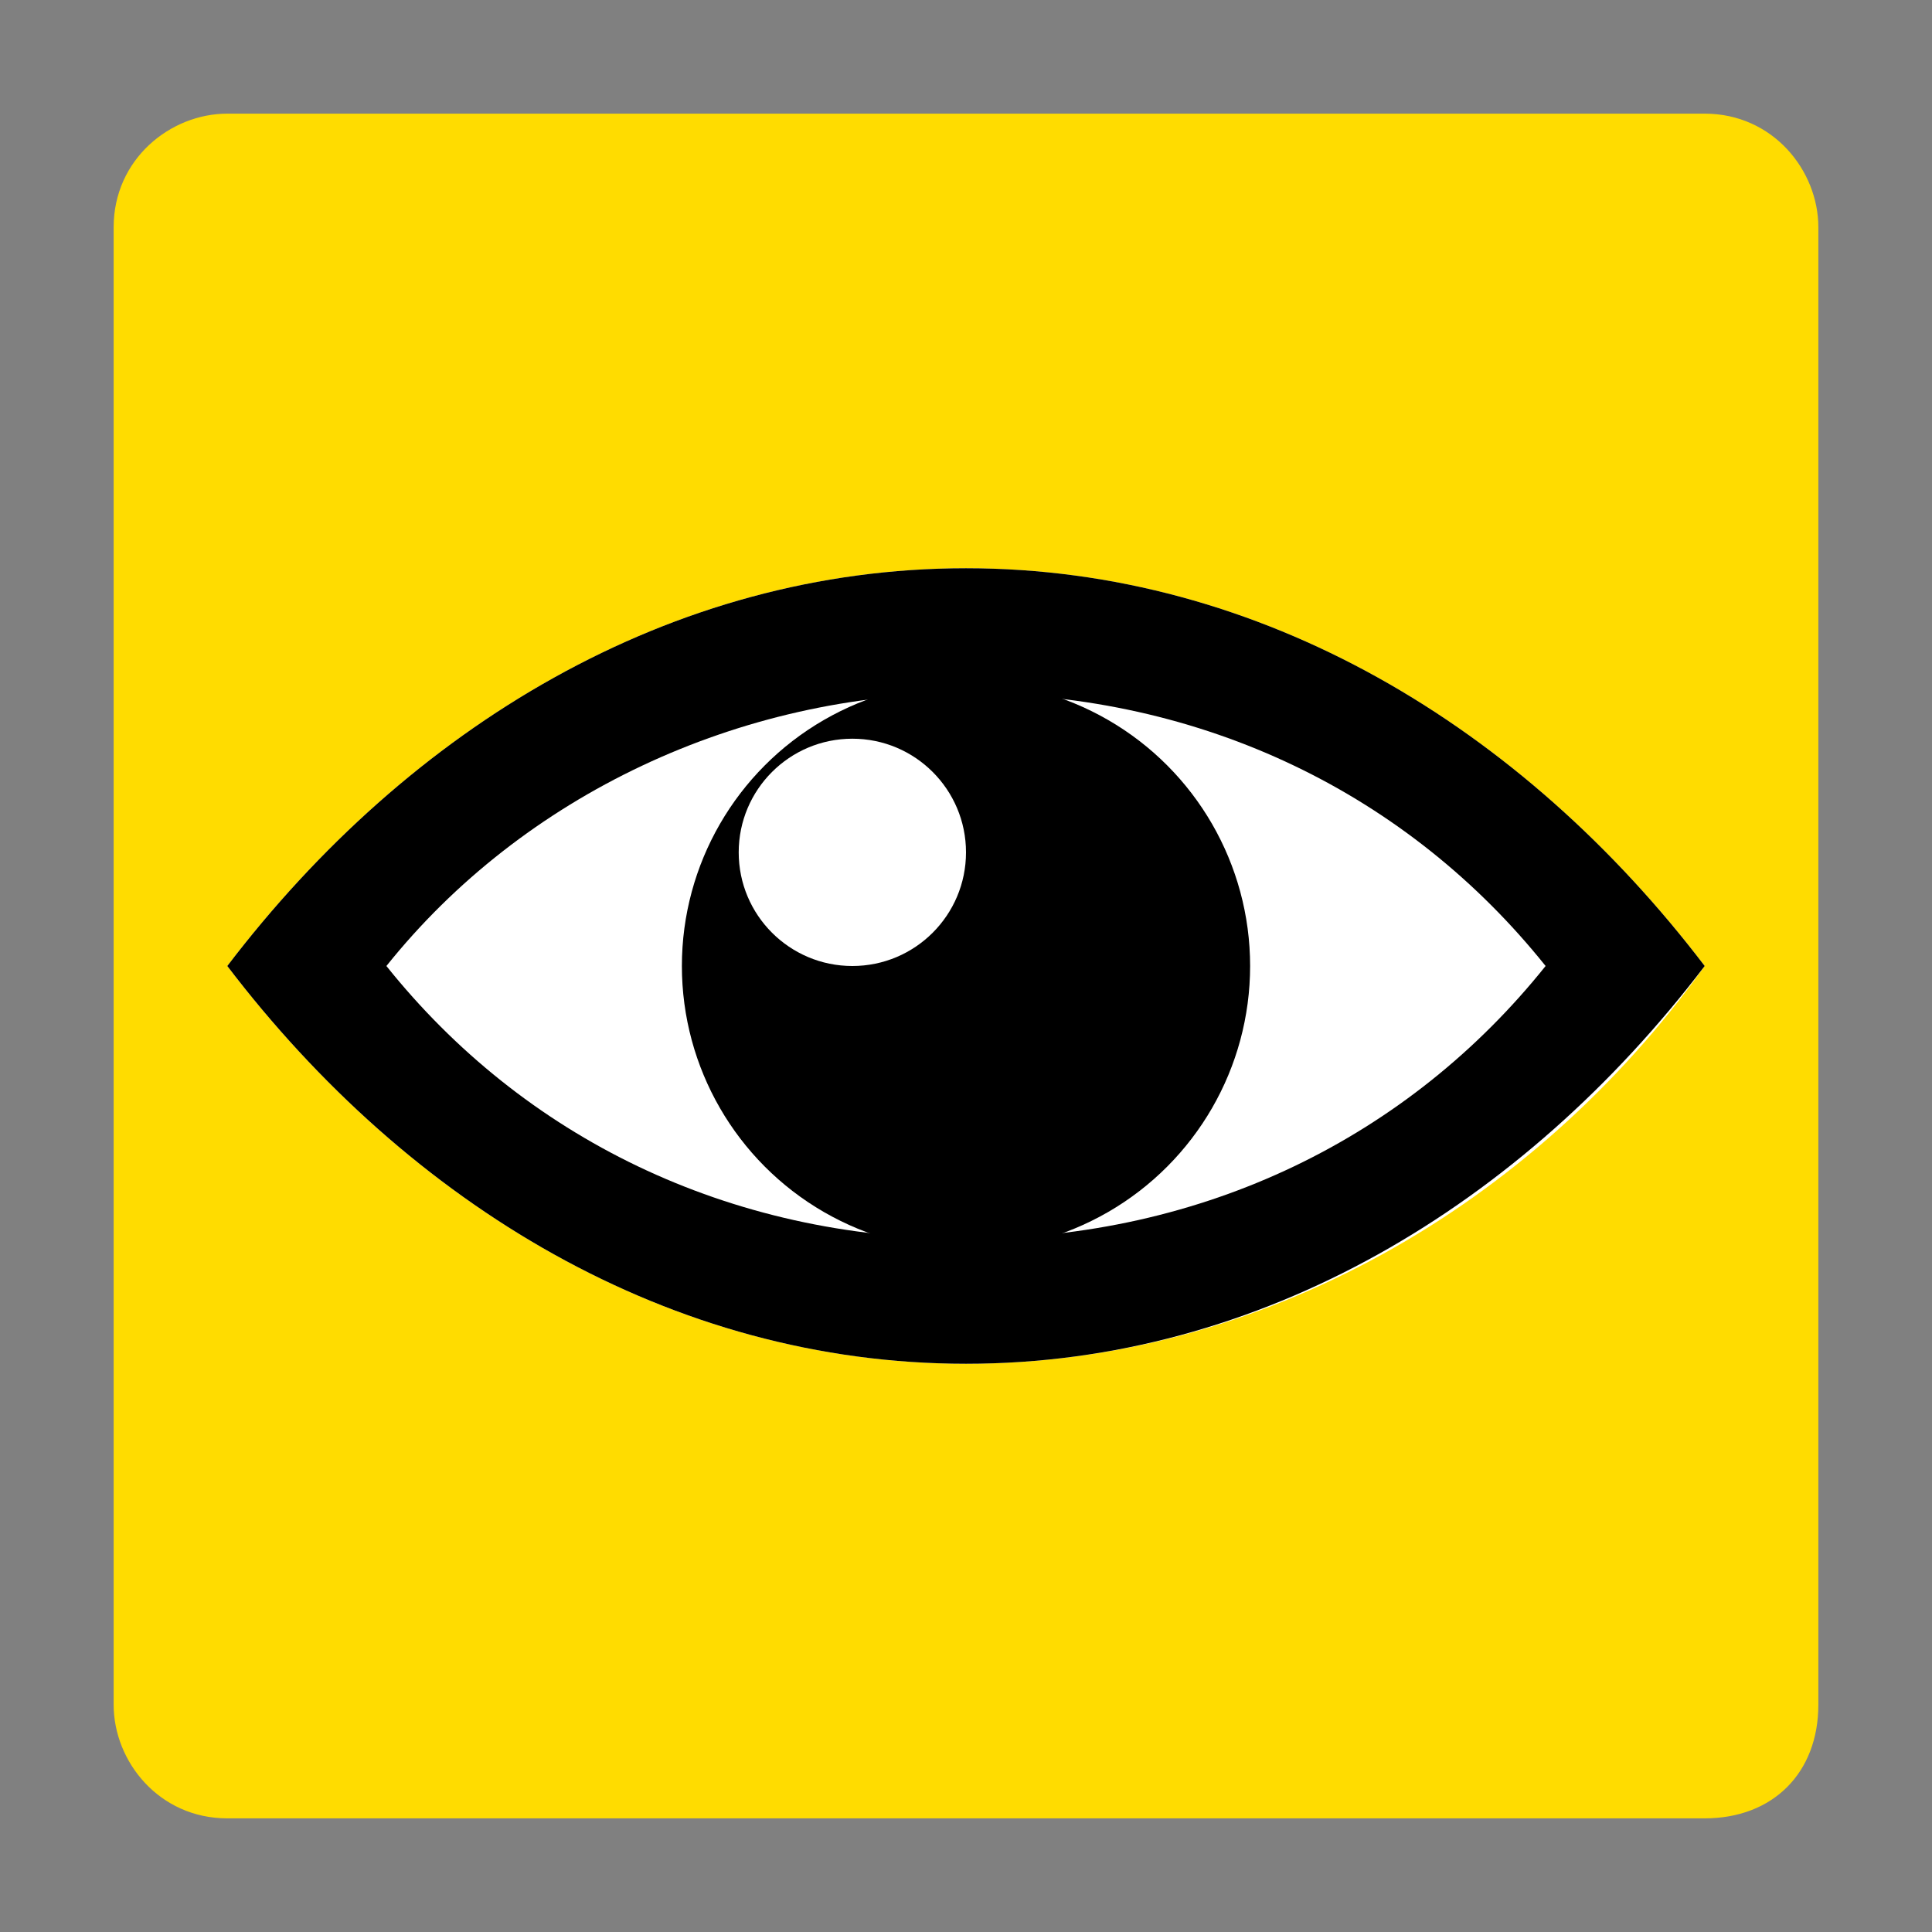 <?xml version="1.0" encoding="utf-8"?>
<!-- Generator: Adobe Illustrator 21.0.2, SVG Export Plug-In . SVG Version: 6.00 Build 0)  -->
<svg version="1.1"
	 id="svg2" inkscape:version="0.91 r13725" sodipodi:docname="preview_on.svg" xmlns:cc="http://creativecommons.org/ns#" xmlns:dc="http://purl.org/dc/elements/1.1/" xmlns:inkscape="http://www.inkscape.org/namespaces/inkscape" xmlns:rdf="http://www.w3.org/1999/02/22-rdf-syntax-ns#" xmlns:sodipodi="http://sodipodi.sourceforge.net/DTD/sodipodi-0.dtd" xmlns:svg="http://www.w3.org/2000/svg"
	 xmlns="http://www.w3.org/2000/svg" xmlns:xlink="http://www.w3.org/1999/xlink" x="0px" y="0px" viewBox="0 0 17 17"
	 style="enable-background:new 0 0 17 17;" xml:space="preserve">
<rect x="0" y="0" width="17" height="17" fill="#808080" stroke="none"/>
<style type="text/css">
	.st0{fill:none;}
	.st1{fill:#FFDC00;}
	.st2{fill:#FFFFFF;}
</style>
<sodipodi:namedview  bordercolor="#666666" borderopacity="1" gridtolerance="10" guidetolerance="10" id="namedview21" inkscape:current-layer="svg2" inkscape:cx="10.5" inkscape:cy="8.5" inkscape:pageopacity="0" inkscape:pageshadow="2" inkscape:window-height="480" inkscape:window-maximized="0" inkscape:window-width="796" inkscape:window-x="0" inkscape:window-y="0" inkscape:zoom="13.882353" objecttolerance="10" pagecolor="#ffffff" showgrid="false">
	</sodipodi:namedview>
<rect id="rect4_1_" x="1" y="1" class="st0" width="15" height="15"/>
<rect id="rect6_1_" x="2" y="2" class="st1" width="13" height="13"/>
<path id="path7" inkscape:connector-curvature="0" class="st1" d="M15,16H2c-0.6,0-1-0.5-1-1V2c0-0.6,0.5-1,1-1h13c0.6,0,1,0.5,1,1
	v13C16,15.6,15.6,16,15,16z M2.5,14.5h12v-12h-12l0,0V14.5z"/>
<path id="path9_1_" inkscape:connector-curvature="0" class="st2" d="M15,8.5c-1.5,2.1-3.9,3.5-6.5,3.5S3.6,10.6,2,8.5l0,0
	C3.6,6.4,5.9,5,8.5,5S13.4,6.4,15,8.5L15,8.5z"/>
<path id="path16" inkscape:connector-curvature="0" d="M8.5,10.9c-2.1,0-3.9-0.9-5.1-2.4l0,0C4.6,7,6.5,6.1,8.5,6.1
	c2.1,0,3.9,0.9,5.1,2.4l0,0C12.4,10,10.6,10.9,8.5,10.9z M15,8.5C13.4,6.4,11.1,5,8.5,5S3.6,6.4,2,8.5l0,0C3.6,10.6,5.9,12,8.5,12
	S13.4,10.6,15,8.5L15,8.5z"/>
<circle id="circle16_1_" cx="8.5" cy="8.5" r="2.5"/>
<circle id="circle18_1_" class="st2" cx="7.5" cy="7.5" r="1"/>
</svg>
